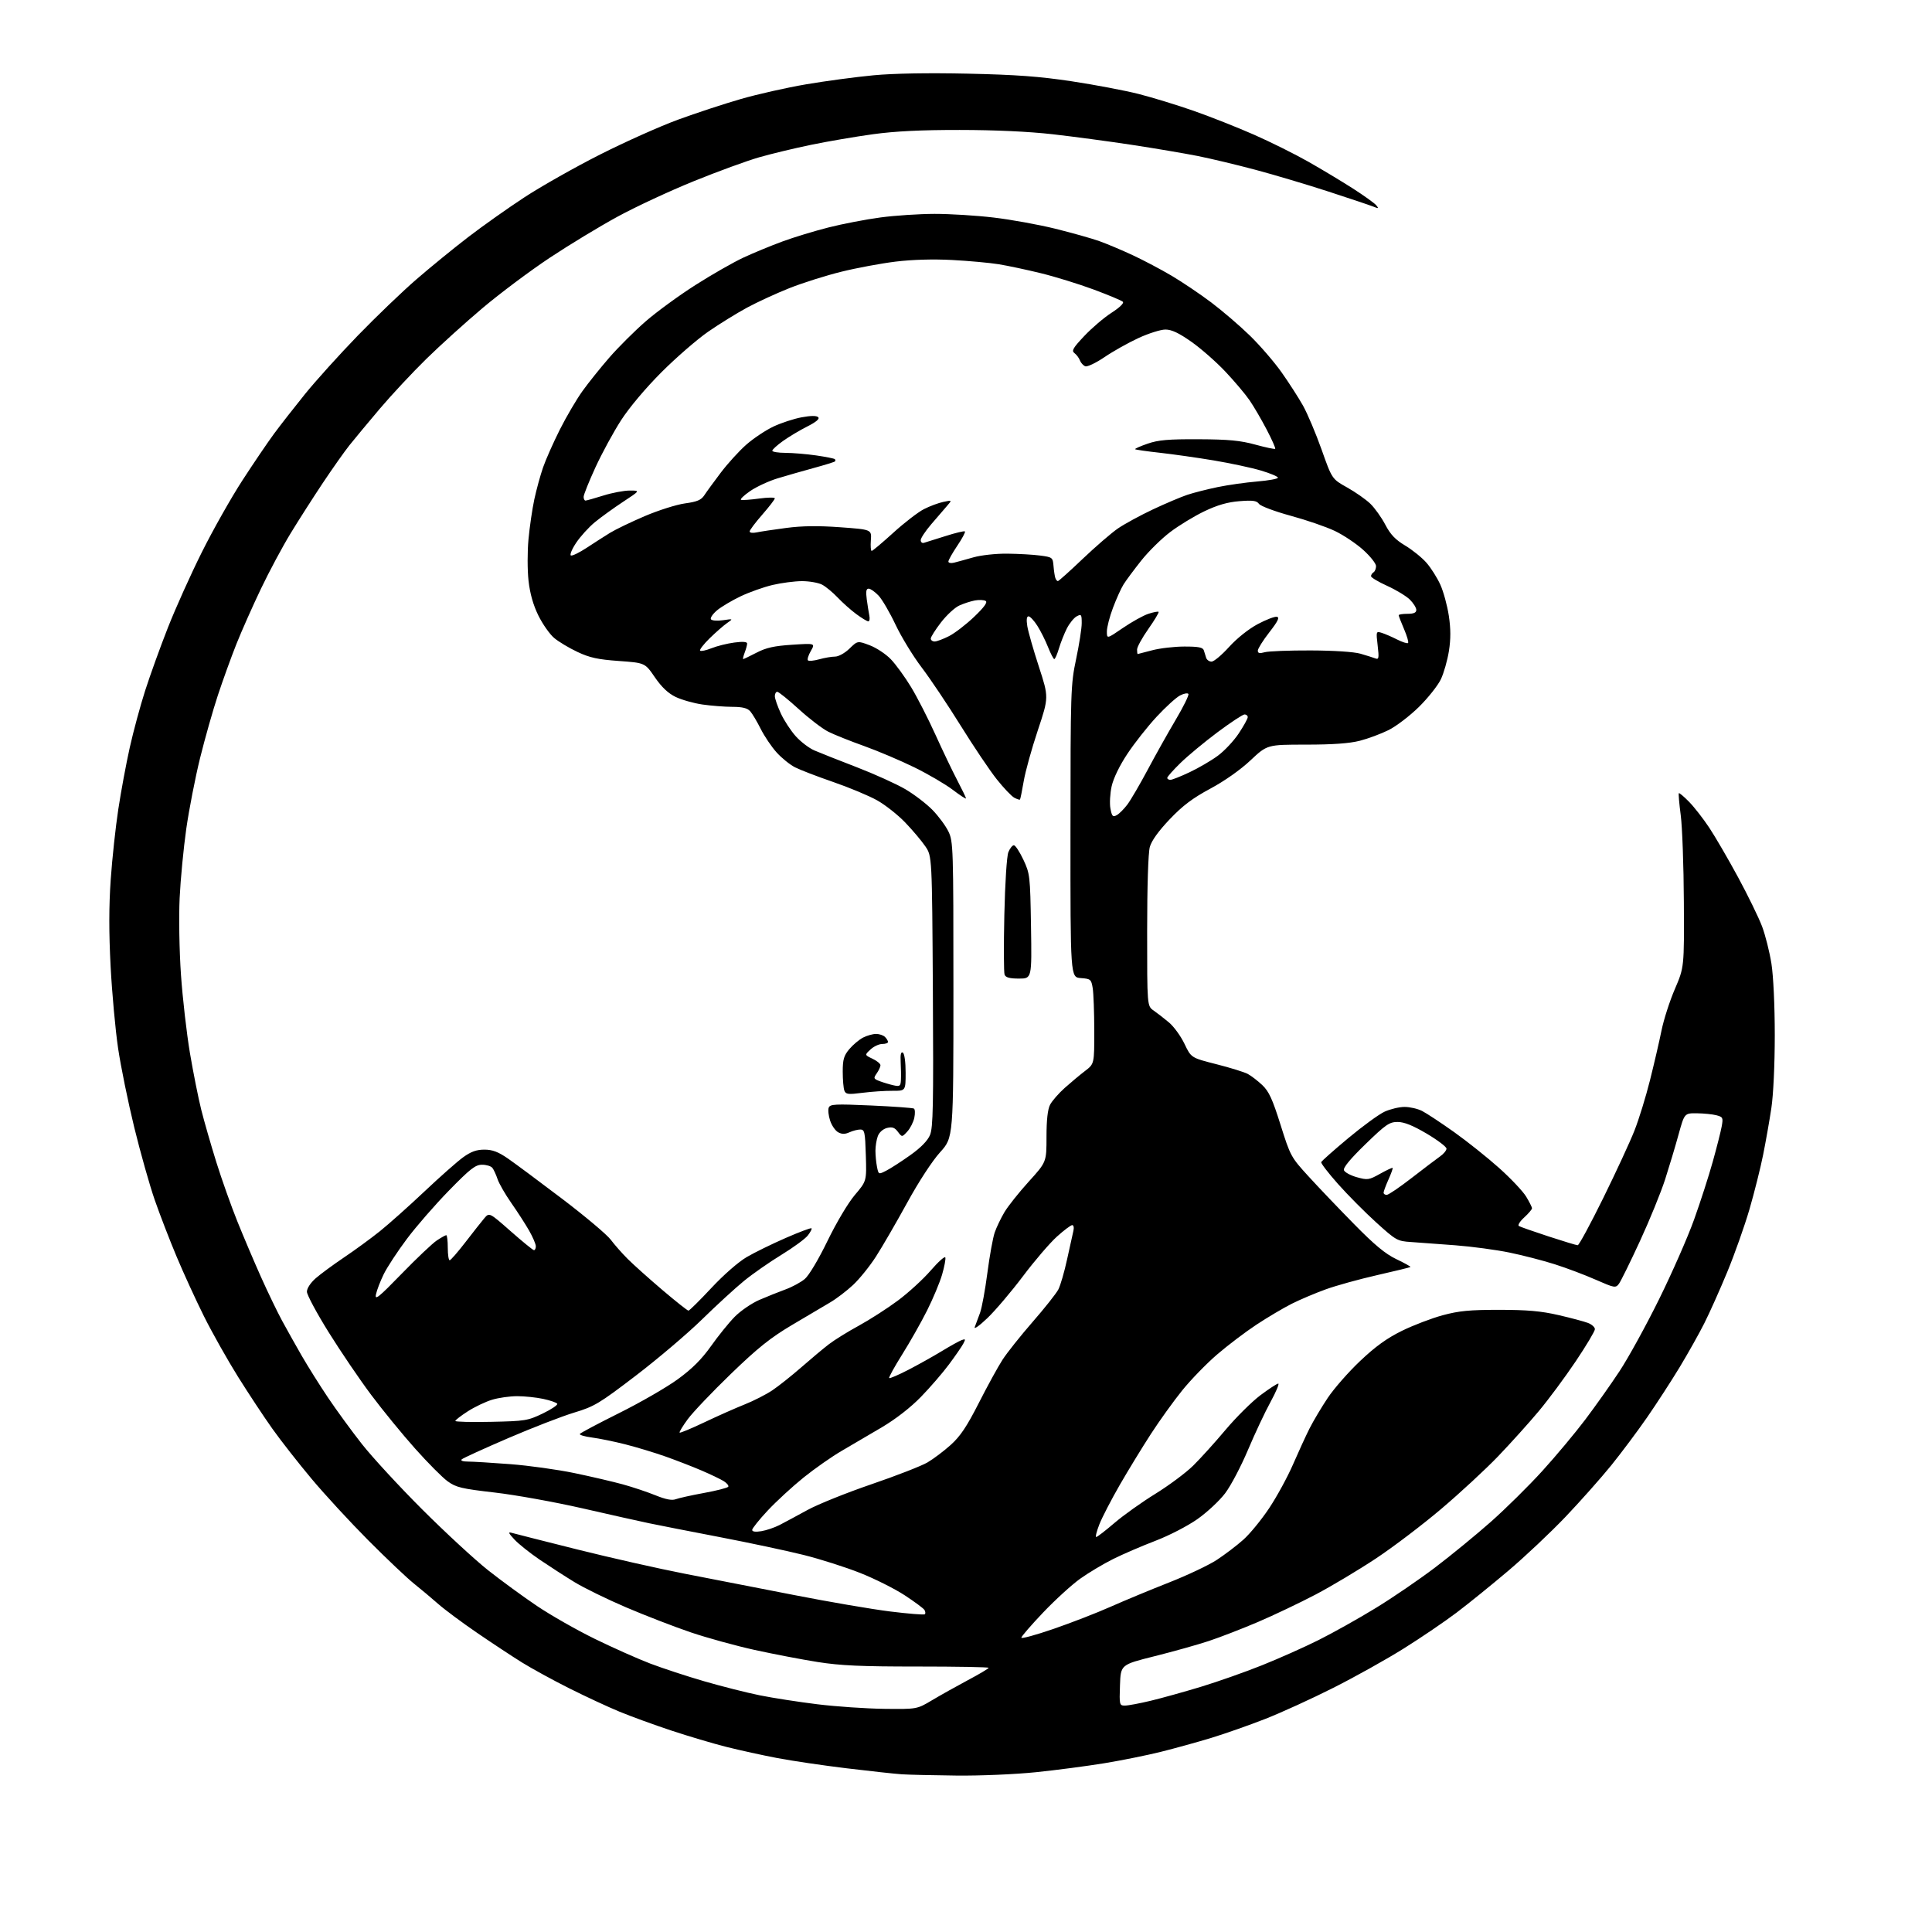 <?xml version="1.0" encoding="UTF-8" standalone="no"?>
<svg 
  version="1.1" 
  xmlns="http://www.w3.org/2000/svg" 
  xmlns:xlink="http://www.w3.org/1999/xlink" 
  xmlns:svg="http://www.w3.org/2000/svg"
  xmlns:rdf="http://www.w3.org/1999/02/22-rdf-syntax-ns#"
  xmlns:cc="http://creativecommons.org/ns#"
  xmlns:dc="http://purl.org/dc/elements/1.1/"
  viewBox="0 0 768 768"
  width="768"
  height="768"
>
<style>svg {background-color: white; }</style>"
<path stroke="none" fill="black" fill-rule="evenodd" d="M380.28,705.82C371.05,705.72 361.25,705.49 358.50,705.31C355.75,705.13 345.85,704.05 336.50,702.92C327.15,701.79 314.77,699.96 309.00,698.86C303.23,697.77 294.14,695.77 288.80,694.43C283.47,693.09 273.57,690.15 266.80,687.90C260.04,685.66 250.77,682.28 246.22,680.40C241.66,678.52 232.66,674.33 226.22,671.10C219.77,667.86 211.35,663.25 207.50,660.86C203.65,658.46 195.66,653.19 189.75,649.15C183.84,645.11 176.86,639.93 174.25,637.64C171.64,635.34 167.26,631.67 164.52,629.48C161.78,627.29 153.65,619.58 146.44,612.34C139.24,605.11 129.07,594.08 123.85,587.84C118.63,581.61 111.63,572.67 108.31,568.00C104.98,563.33 98.82,554.00 94.61,547.28C90.41,540.55 84.31,529.73 81.07,523.22C77.82,516.71 72.92,506.01 70.17,499.44C67.41,492.87 63.52,482.77 61.51,477.00C59.50,471.23 55.84,458.26 53.37,448.18C50.91,438.10 48.01,423.93 46.94,416.68C45.87,409.43 44.53,394.80 43.97,384.17C43.27,370.78 43.28,360.17 44.01,349.67C44.59,341.32 45.95,328.72 47.03,321.66C48.10,314.59 50.15,303.57 51.58,297.16C53.01,290.74 55.77,280.55 57.71,274.50C59.65,268.45 63.71,257.20 66.74,249.50C69.77,241.80 75.84,228.30 80.24,219.50C84.63,210.70 91.87,197.88 96.33,191.00C100.80,184.12 106.48,175.74 108.97,172.37C111.46,169.00 116.99,161.92 121.26,156.63C125.54,151.34 134.99,140.87 142.26,133.37C149.54,125.86 160.00,115.83 165.50,111.07C171.00,106.31 180.22,98.78 186.00,94.34C191.78,89.89 201.90,82.73 208.50,78.41C215.10,74.09 228.60,66.46 238.50,61.45C248.40,56.44 262.35,50.20 269.50,47.58C276.65,44.96 287.90,41.26 294.50,39.36C301.10,37.45 312.80,34.82 320.50,33.51C328.20,32.20 340.22,30.59 347.21,29.93C355.28,29.17 368.99,28.94 384.71,29.28C403.96,29.70 413.20,30.38 426.06,32.32C435.17,33.70 447.09,35.96 452.56,37.34C458.03,38.73 467.90,41.75 474.50,44.06C481.10,46.37 491.90,50.64 498.50,53.55C505.10,56.46 514.82,61.29 520.09,64.29C525.37,67.28 533.31,72.06 537.75,74.90C542.19,77.75 546.38,80.76 547.08,81.59C548.17,82.91 548.02,82.98 545.92,82.13C544.59,81.60 536.52,78.89 528.00,76.12C519.48,73.35 506.43,69.46 499.00,67.48C491.57,65.50 481.23,63.03 476.00,61.99C470.77,60.96 459.07,58.97 450.00,57.59C440.93,56.21 426.75,54.31 418.50,53.37C408.92,52.29 395.54,51.67 381.50,51.66C366.11,51.64 355.75,52.16 347.00,53.36C340.12,54.31 329.10,56.19 322.50,57.55C315.90,58.91 306.58,61.15 301.80,62.52C297.01,63.89 285.31,68.16 275.80,72.02C266.28,75.88 252.65,82.22 245.50,86.12C238.35,90.01 226.20,97.38 218.50,102.49C210.80,107.60 198.88,116.52 192.00,122.31C185.12,128.10 174.98,137.27 169.47,142.67C163.95,148.08 155.62,157.00 150.96,162.50C146.30,168.00 140.88,174.53 138.91,177.00C136.94,179.47 132.18,186.22 128.32,192.00C124.47,197.78 118.71,206.78 115.53,212.00C112.34,217.22 107.04,227.12 103.75,234.00C100.46,240.88 96.06,250.78 93.98,256.00C91.90,261.23 88.59,270.38 86.62,276.34C84.65,282.30 81.46,293.55 79.53,301.34C77.61,309.13 75.14,321.80 74.04,329.50C72.95,337.20 71.76,349.57 71.41,357.00C71.05,364.61 71.28,377.92 71.94,387.50C72.59,396.85 74.20,410.87 75.51,418.65C76.83,426.43 78.85,436.55 80.00,441.15C81.15,445.74 83.86,455.12 86.00,462.00C88.15,468.88 91.91,479.45 94.34,485.50C96.78,491.55 100.99,501.46 103.70,507.52C106.41,513.58 110.21,521.46 112.14,525.02C114.08,528.58 117.60,534.88 119.98,539.00C122.36,543.12 127.02,550.55 130.34,555.50C133.66,560.45 139.73,568.77 143.84,574.00C147.95,579.23 158.77,590.96 167.90,600.08C177.03,609.20 188.78,620.04 194.00,624.18C199.23,628.31 207.98,634.71 213.45,638.39C218.93,642.08 229.27,647.97 236.45,651.48C243.63,654.99 253.55,659.41 258.50,661.30C263.45,663.18 273.12,666.36 280.00,668.35C286.88,670.35 296.77,672.85 302.00,673.91C307.23,674.97 317.57,676.57 325.00,677.48C332.43,678.39 344.35,679.20 351.50,679.29C364.51,679.44 364.51,679.44 370.50,675.87C373.80,673.90 380.21,670.31 384.75,667.89C389.29,665.48 393.00,663.27 393.00,662.98C393.00,662.70 380.29,662.47 364.75,662.47C342.31,662.48 334.13,662.11 325.00,660.67C318.68,659.67 307.43,657.51 300.00,655.88C292.57,654.25 281.13,651.10 274.57,648.88C268.01,646.65 256.46,642.19 248.91,638.96C241.36,635.73 232.10,631.21 228.34,628.90C224.58,626.60 218.35,622.58 214.50,619.97C210.65,617.35 206.15,613.76 204.50,611.99C202.05,609.35 201.87,608.87 203.50,609.35C204.60,609.67 216.30,612.63 229.50,615.94C242.70,619.24 261.82,623.56 272.00,625.54C282.18,627.51 301.75,631.33 315.50,634.02C329.25,636.72 346.48,639.67 353.80,640.58C361.11,641.49 367.34,641.99 367.65,641.69C367.95,641.38 367.88,640.61 367.48,639.97C367.08,639.33 363.53,636.70 359.59,634.12C355.65,631.55 347.72,627.57 341.96,625.29C336.21,623.00 326.10,619.78 319.50,618.13C312.90,616.48 297.82,613.27 286.00,611.00C274.18,608.73 261.57,606.26 258.00,605.51C254.43,604.77 242.50,602.10 231.50,599.58C220.50,597.07 204.80,594.24 196.61,593.30C183.45,591.78 181.29,591.27 177.94,588.84C175.86,587.34 170.03,581.47 164.98,575.80C159.93,570.14 152.09,560.55 147.56,554.50C143.02,548.45 135.42,537.25 130.66,529.61C125.90,521.98 122.00,514.71 122.00,513.47C122.00,512.14 123.44,509.94 125.50,508.13C127.43,506.44 132.49,502.72 136.75,499.85C141.01,496.99 147.43,492.30 151.00,489.44C154.57,486.57 162.53,479.48 168.67,473.68C174.81,467.88 181.74,461.75 184.07,460.06C187.21,457.79 189.40,457.00 192.54,457.00C195.75,457.00 198.01,457.85 201.88,460.51C204.69,462.45 214.42,469.68 223.51,476.58C232.59,483.48 241.25,490.77 242.76,492.78C244.27,494.79 247.31,498.25 249.53,500.46C251.75,502.68 257.93,508.21 263.26,512.75C268.60,517.29 273.28,521.00 273.67,521.00C274.05,521.00 278.15,516.95 282.77,512.00C287.63,506.79 293.56,501.61 296.84,499.70C299.95,497.88 306.92,494.47 312.33,492.11C317.73,489.75 322.35,488.02 322.59,488.26C322.83,488.50 322.16,489.79 321.11,491.13C320.05,492.48 315.33,495.93 310.61,498.82C305.89,501.70 299.21,506.36 295.77,509.17C292.32,511.98 284.77,518.90 279.00,524.55C273.23,530.19 261.40,540.23 252.73,546.85C238.19,557.95 236.28,559.10 228.23,561.53C223.43,562.98 211.62,567.55 202.00,571.69C192.38,575.83 184.07,579.62 183.55,580.11C182.98,580.64 183.99,581.00 186.05,581.00C187.95,581.00 195.50,581.46 202.82,582.02C210.15,582.58 221.63,584.18 228.32,585.57C235.02,586.97 243.70,588.99 247.62,590.07C251.53,591.15 257.36,593.10 260.58,594.41C264.62,596.05 267.09,596.53 268.59,595.97C269.77,595.52 274.85,594.39 279.88,593.47C284.90,592.55 289.23,591.44 289.50,591.00C289.76,590.57 288.97,589.58 287.74,588.80C286.51,588.03 282.57,586.13 279.00,584.60C275.43,583.06 268.90,580.53 264.50,578.97C260.10,577.42 252.90,575.24 248.50,574.13C244.10,573.02 238.15,571.80 235.27,571.43C232.39,571.05 230.24,570.41 230.50,570.01C230.75,569.60 237.83,565.85 246.23,561.66C254.63,557.48 265.09,551.44 269.47,548.24C275.15,544.10 278.93,540.32 282.64,535.09C285.50,531.05 289.73,525.81 292.05,523.45C294.37,521.09 298.79,518.06 301.88,516.72C304.97,515.39 309.66,513.51 312.29,512.55C314.92,511.59 318.35,509.73 319.91,508.42C321.56,507.04 325.36,500.67 328.95,493.27C332.51,485.95 337.15,478.15 339.83,475.00C344.50,469.50 344.50,469.50 344.18,459.25C343.90,449.98 343.69,449.00 341.98,449.00C340.94,449.00 339.00,449.50 337.67,450.10C335.92,450.90 334.69,450.91 333.21,450.11C332.08,449.51 330.63,447.42 329.99,445.47C329.34,443.51 329.09,441.20 329.43,440.32C329.97,438.91 331.90,438.81 346.26,439.45C355.18,439.85 362.85,440.40 363.30,440.68C363.75,440.96 363.82,442.61 363.45,444.35C363.08,446.08 361.84,448.53 360.68,449.79C358.57,452.08 358.57,452.08 356.92,449.90C355.65,448.21 354.67,447.87 352.60,448.38C351.03,448.78 349.53,450.10 348.96,451.59C348.43,452.99 348.00,455.62 348.00,457.44C348.00,459.26 348.28,462.14 348.62,463.84C349.24,466.93 349.24,466.93 352.37,465.32C354.09,464.44 358.37,461.67 361.87,459.18C366.05,456.21 368.75,453.45 369.70,451.17C370.92,448.25 371.10,439.19 370.83,394.03C370.50,340.35 370.50,340.35 367.83,336.43C366.36,334.27 362.76,330.00 359.83,326.95C356.90,323.89 351.85,319.92 348.61,318.11C345.38,316.31 337.55,313.04 331.22,310.86C324.89,308.68 318.06,306.05 316.04,305.02C314.02,303.99 310.72,301.33 308.72,299.11C306.71,296.89 303.88,292.69 302.42,289.79C300.96,286.88 299.08,283.71 298.23,282.75C297.11,281.48 295.15,280.99 291.10,280.98C288.02,280.97 282.67,280.55 279.21,280.05C275.75,279.55 270.97,278.19 268.57,277.04C265.58,275.59 263.01,273.15 260.31,269.22C256.40,263.50 256.40,263.50 246.01,262.75C237.69,262.16 234.40,261.44 229.56,259.16C226.23,257.60 222.05,255.09 220.28,253.60C218.51,252.10 215.69,248.08 214.01,244.67C211.95,240.48 210.68,235.99 210.10,230.86C209.63,226.68 209.62,219.26 210.08,214.38C210.53,209.50 211.58,202.35 212.40,198.50C213.23,194.65 214.79,188.92 215.89,185.77C216.98,182.63 219.98,175.88 222.55,170.77C225.11,165.67 229.15,158.80 231.51,155.50C233.87,152.20 238.71,146.17 242.26,142.09C245.81,138.01 252.27,131.58 256.61,127.79C260.95,124.01 269.88,117.48 276.45,113.30C283.02,109.11 291.66,104.18 295.65,102.34C299.63,100.50 306.54,97.64 311.01,96.00C315.48,94.35 323.72,91.84 329.32,90.42C334.92,89.00 344.23,87.21 350.00,86.44C355.77,85.67 365.45,85.03 371.51,85.02C377.56,85.01 388.13,85.66 395.01,86.48C401.88,87.29 412.90,89.29 419.50,90.92C426.10,92.56 433.98,94.77 437.00,95.85C440.02,96.93 446.03,99.46 450.35,101.48C454.67,103.50 461.62,107.17 465.79,109.64C469.96,112.11 477.01,116.86 481.44,120.19C485.87,123.53 492.80,129.46 496.82,133.38C500.85,137.30 506.53,143.88 509.44,148.00C512.36,152.12 516.19,158.09 517.97,161.25C519.74,164.42 523.06,172.27 525.35,178.71C529.50,190.42 529.50,190.42 535.50,193.77C538.80,195.62 542.94,198.52 544.71,200.22C546.47,201.92 549.15,205.67 550.66,208.54C552.71,212.47 554.68,214.54 558.58,216.87C561.44,218.58 565.24,221.65 567.03,223.69C568.83,225.74 571.32,229.68 572.57,232.45C573.82,235.23 575.33,240.78 575.93,244.78C576.71,249.97 576.72,253.99 575.97,258.78C575.38,262.48 573.95,267.52 572.78,270.00C571.60,272.48 567.68,277.43 564.06,281.00C560.43,284.57 555.00,288.72 551.98,290.22C548.97,291.71 543.82,293.63 540.54,294.47C536.45,295.52 529.75,296.00 519.16,296.00C503.74,296.00 503.74,296.00 497.09,302.25C493.06,306.04 486.77,310.47 481.12,313.50C474.08,317.28 470.14,320.25 464.97,325.68C460.51,330.37 457.76,334.20 457.07,336.68C456.43,338.97 456.01,352.37 456.01,370.20C456.00,399.91 456.00,399.91 458.58,401.70C460.00,402.69 462.75,404.82 464.68,406.44C466.62,408.06 469.39,411.88 470.85,414.94C473.50,420.49 473.50,420.49 483.50,423.03C489.00,424.42 494.62,426.17 496.00,426.90C497.38,427.64 499.97,429.64 501.78,431.34C504.42,433.85 505.82,436.89 509.04,447.14C512.95,459.57 513.18,460.00 520.20,467.67C524.13,471.98 532.27,480.50 538.28,486.61C546.39,494.87 550.70,498.45 555.08,500.54C558.33,502.09 560.84,503.49 560.68,503.65C560.52,503.81 554.56,505.27 547.44,506.88C540.33,508.50 531.12,511.04 527.00,512.54C522.88,514.03 516.80,516.60 513.50,518.26C510.20,519.92 503.90,523.65 499.50,526.55C495.10,529.45 488.04,534.80 483.82,538.43C479.59,542.06 473.33,548.51 469.90,552.77C466.47,557.02 460.89,564.79 457.49,570.04C454.09,575.29 448.54,584.36 445.17,590.20C441.80,596.05 438.14,603.12 437.03,605.91C435.93,608.71 435.36,610.99 435.76,610.99C436.17,610.98 439.43,608.47 443.00,605.41C446.57,602.35 453.90,597.13 459.28,593.81C464.66,590.48 471.42,585.46 474.29,582.63C477.16,579.81 482.95,573.41 487.15,568.41C491.35,563.42 497.58,557.23 500.99,554.66C504.41,552.10 507.62,550.00 508.12,550.00C508.63,550.00 507.26,553.26 505.08,557.25C502.89,561.24 498.85,569.83 496.10,576.34C493.35,582.86 489.27,590.62 487.02,593.59C484.78,596.56 479.80,601.20 475.95,603.90C472.05,606.64 464.66,610.45 459.23,612.52C453.88,614.57 446.35,617.81 442.50,619.73C438.65,621.65 432.78,625.15 429.45,627.52C426.13,629.88 419.49,635.93 414.70,640.96C409.92,645.99 406.00,650.51 406.00,651.01C406.00,651.51 411.74,649.94 418.75,647.53C425.76,645.12 436.00,641.15 441.50,638.70C447.00,636.26 457.42,631.93 464.67,629.08C471.91,626.24 480.46,622.19 483.67,620.10C486.87,618.00 491.63,614.39 494.23,612.07C496.84,609.76 501.47,604.10 504.53,599.50C507.58,594.91 511.84,587.10 513.99,582.14C516.14,577.19 519.10,570.74 520.57,567.82C522.05,564.89 525.29,559.44 527.79,555.70C530.29,551.96 536.09,545.34 540.70,540.99C546.77,535.24 551.32,531.96 557.28,529.03C561.80,526.81 569.10,524.02 573.50,522.83C579.97,521.08 584.27,520.67 596.00,520.68C607.09,520.68 612.61,521.17 619.50,522.76C624.45,523.90 629.74,525.31 631.25,525.89C632.76,526.47 634.00,527.59 634.00,528.37C634.00,529.15 630.57,534.90 626.38,541.14C622.18,547.39 615.56,556.33 611.65,561.00C607.74,565.67 600.48,573.73 595.52,578.90C590.56,584.07 580.42,593.45 573.00,599.74C565.58,606.04 553.88,614.93 547.00,619.49C540.12,624.05 529.33,630.51 523.00,633.84C516.67,637.16 506.32,642.09 500.00,644.79C493.68,647.48 484.90,650.88 480.50,652.33C476.10,653.79 466.43,656.50 459.00,658.36C445.50,661.74 445.50,661.74 445.21,669.87C444.93,677.76 444.99,678.00 447.21,677.99C448.47,677.99 453.10,677.12 457.50,676.06C461.90,675.00 470.88,672.50 477.47,670.50C484.05,668.50 494.90,664.68 501.59,662.00C508.28,659.33 518.42,654.81 524.13,651.96C529.83,649.11 540.00,643.42 546.72,639.31C553.45,635.21 564.12,627.92 570.45,623.12C576.78,618.32 586.76,610.14 592.63,604.95C598.50,599.75 607.70,590.67 613.07,584.76C618.45,578.85 626.14,569.65 630.17,564.31C634.20,558.97 640.34,550.31 643.80,545.05C647.27,539.80 654.33,526.95 659.49,516.50C664.65,506.05 670.93,491.78 673.43,484.78C675.94,477.79 679.28,467.44 680.85,461.78C682.43,456.13 684.03,449.83 684.40,447.78C685.03,444.31 684.89,444.01 682.29,443.33C680.76,442.93 677.27,442.58 674.55,442.55C669.60,442.50 669.60,442.50 667.25,451.00C665.97,455.68 663.56,463.70 661.91,468.84C660.25,473.98 655.76,485.01 651.91,493.34C648.07,501.68 644.30,509.32 643.55,510.33C642.23,512.07 641.81,511.99 634.26,508.68C629.92,506.76 622.57,504.00 617.93,502.53C613.29,501.06 605.24,498.98 600.02,497.91C594.81,496.83 585.14,495.53 578.52,495.02C571.91,494.51 563.97,493.93 560.87,493.72C555.46,493.37 554.93,493.07 547.05,485.93C542.54,481.84 535.71,474.97 531.88,470.65C528.04,466.33 525.04,462.42 525.20,461.97C525.37,461.52 530.19,457.24 535.93,452.45C541.67,447.66 548.19,442.91 550.43,441.89C552.67,440.88 556.21,440.03 558.30,440.02C560.39,440.01 563.54,440.73 565.30,441.62C567.06,442.52 572.77,446.29 578.00,450.00C583.23,453.72 591.29,460.15 595.93,464.30C600.56,468.44 605.39,473.56 606.67,475.67C607.95,477.78 608.99,479.86 608.99,480.31C609.00,480.75 607.61,482.38 605.91,483.94C604.20,485.49 603.24,487.03 603.77,487.36C604.29,487.68 609.57,489.53 615.49,491.47C621.41,493.41 626.66,495.00 627.16,495.00C627.67,495.00 632.23,486.56 637.31,476.25C642.39,465.94 647.98,453.86 649.73,449.40C651.49,444.95 654.26,435.95 655.90,429.40C657.54,422.86 659.60,413.97 660.47,409.67C661.34,405.36 663.73,397.93 665.78,393.17C669.50,384.50 669.50,384.50 669.36,358.50C669.29,344.20 668.73,328.71 668.12,324.08C667.51,319.44 667.17,315.49 667.37,315.30C667.56,315.11 669.39,316.65 671.42,318.72C673.46,320.80 677.07,325.43 679.44,329.00C681.81,332.57 686.97,341.44 690.90,348.69C694.83,355.95 699.12,364.75 700.44,368.24C701.76,371.74 703.43,378.40 704.17,383.05C704.95,388.03 705.50,399.72 705.50,411.50C705.50,423.25 704.94,435.21 704.14,440.50C703.40,445.45 701.93,453.77 700.88,459.00C699.84,464.23 697.40,473.95 695.47,480.61C693.53,487.27 689.55,498.52 686.62,505.61C683.69,512.70 679.58,521.87 677.50,526.00C675.43,530.12 671.00,538.00 667.68,543.50C664.35,549.00 658.51,558.00 654.70,563.50C650.89,569.00 644.48,577.56 640.47,582.53C636.45,587.49 628.31,596.66 622.38,602.90C616.44,609.13 606.17,618.82 599.54,624.43C592.92,630.04 583.67,637.52 579.00,641.05C574.33,644.59 564.90,650.99 558.05,655.28C551.21,659.57 538.61,666.61 530.05,670.92C521.50,675.24 509.32,680.80 503.00,683.28C496.68,685.76 487.00,689.16 481.50,690.84C476.00,692.51 467.00,695.00 461.50,696.37C456.00,697.74 445.88,699.78 439.00,700.91C432.12,702.04 419.88,703.65 411.78,704.48C403.62,705.32 389.58,705.92 380.28,705.82zM302.63,608.67C304.62,608.35 307.88,607.24 309.88,606.22C311.87,605.19 316.88,602.50 321.00,600.24C325.12,597.98 336.57,593.38 346.42,590.01C356.28,586.64 366.29,582.74 368.67,581.35C371.04,579.96 375.21,576.82 377.93,574.37C381.73,570.95 384.32,567.09 389.09,557.71C392.50,550.99 396.75,543.25 398.53,540.50C400.31,537.75 405.68,531.00 410.47,525.50C415.27,520.00 419.87,514.19 420.71,512.58C421.54,510.98 423.11,505.58 424.19,500.58C425.27,495.59 426.40,490.49 426.70,489.25C426.99,488.01 426.78,487.00 426.22,487.00C425.67,487.00 422.93,489.05 420.14,491.57C417.35,494.08 411.27,501.16 406.64,507.32C402.01,513.47 395.63,520.98 392.47,524.00C389.29,527.04 387.06,528.60 387.49,527.50C387.92,526.40 388.86,523.87 389.58,521.88C390.31,519.89 391.62,512.74 392.50,506.00C393.38,499.26 394.69,492.04 395.40,489.96C396.12,487.88 397.87,484.23 399.29,481.84C400.71,479.45 405.06,474.00 408.94,469.71C416.00,461.93 416.00,461.93 416.00,451.91C416.00,445.21 416.47,440.99 417.42,439.15C418.21,437.63 420.83,434.62 423.26,432.45C425.69,430.28 429.33,427.24 431.34,425.71C435.00,422.91 435.00,422.91 434.99,409.71C434.98,402.44 434.70,394.84 434.37,392.80C433.79,389.30 433.54,389.09 429.63,388.80C425.50,388.50 425.50,388.50 425.53,330.50C425.55,274.45 425.63,272.15 427.77,262.00C428.99,256.23 430.00,249.80 430.00,247.71C430.00,244.24 429.84,244.02 428.00,245.00C426.91,245.59 425.16,247.74 424.11,249.78C423.07,251.83 421.65,255.41 420.95,257.75C420.25,260.09 419.42,262.00 419.09,262.00C418.77,261.99 417.66,259.86 416.62,257.25C415.59,254.64 413.67,250.81 412.36,248.75C411.05,246.69 409.47,245.00 408.86,245.00C408.12,245.00 407.96,246.33 408.37,248.93C408.72,251.09 410.79,258.33 412.97,265.02C416.93,277.18 416.93,277.18 412.54,290.34C410.12,297.58 407.60,306.65 406.95,310.50C406.29,314.35 405.62,317.65 405.46,317.83C405.30,318.01 404.28,317.68 403.19,317.10C402.10,316.52 398.96,313.22 396.22,309.77C393.47,306.32 387.04,296.75 381.91,288.50C376.79,280.25 369.80,269.83 366.39,265.34C362.97,260.85 358.30,253.20 356.00,248.34C353.71,243.48 350.66,238.26 349.23,236.75C347.80,235.24 346.03,234.00 345.30,234.00C344.32,234.00 344.13,235.10 344.55,238.25C344.87,240.59 345.33,243.51 345.58,244.75C345.83,245.99 345.65,247.00 345.17,247.00C344.69,247.00 342.55,245.71 340.40,244.12C338.26,242.54 334.93,239.58 333.00,237.54C331.07,235.50 328.28,233.19 326.80,232.41C325.31,231.64 321.71,231.01 318.80,231.01C315.88,231.02 310.61,231.71 307.09,232.54C303.56,233.37 297.84,235.41 294.38,237.06C290.91,238.71 286.71,241.22 285.03,242.62C283.36,244.03 282.27,245.62 282.60,246.16C282.94,246.71 285.04,246.88 287.35,246.55C291.50,245.95 291.50,245.95 289.00,247.69C287.62,248.65 284.52,251.37 282.10,253.73C279.68,256.10 277.98,258.31 278.31,258.64C278.64,258.98 280.69,258.54 282.86,257.67C285.03,256.80 289.10,255.79 291.90,255.42C295.26,254.97 297.00,255.11 297.00,255.81C297.00,256.39 296.56,258.02 296.02,259.43C295.49,260.85 295.22,262.00 295.43,262.00C295.64,262.00 298.03,260.85 300.74,259.45C304.55,257.47 307.75,256.76 314.87,256.30C324.08,255.70 324.08,255.70 322.31,258.78C321.33,260.48 320.82,262.16 321.18,262.51C321.53,262.86 323.54,262.67 325.66,262.08C327.77,261.49 330.60,261.01 331.95,261.01C333.34,261.00 335.81,259.64 337.66,257.85C340.91,254.69 340.91,254.69 345.71,256.50C348.34,257.49 352.13,259.99 354.11,262.05C356.10,264.11 359.73,269.11 362.18,273.15C364.63,277.19 368.97,285.68 371.83,292.00C374.69,298.32 378.60,306.49 380.51,310.14C382.43,313.80 384.00,317.05 384.00,317.38C384.00,317.70 381.64,316.17 378.75,313.97C375.86,311.77 369.00,307.75 363.50,305.05C358.00,302.35 349.00,298.53 343.50,296.56C338.00,294.60 331.60,292.04 329.27,290.87C326.94,289.70 321.64,285.65 317.50,281.87C313.35,278.09 309.52,275.00 308.98,275.00C308.44,275.00 308.00,275.79 308.01,276.75C308.02,277.71 309.10,280.81 310.41,283.64C311.73,286.47 314.41,290.55 316.37,292.72C318.33,294.89 321.63,297.40 323.71,298.30C325.80,299.21 333.35,302.20 340.50,304.95C347.65,307.71 356.38,311.66 359.90,313.73C363.43,315.80 368.27,319.51 370.67,321.96C373.07,324.42 375.92,328.27 377.01,330.53C378.93,334.48 379.00,336.81 379.00,393.41C379.00,452.19 379.00,452.19 373.70,458.04C370.57,461.50 365.18,469.76 360.56,478.20C356.24,486.07 350.70,495.64 348.23,499.47C345.77,503.31 341.67,508.39 339.13,510.77C336.58,513.15 332.48,516.28 330.00,517.73C327.52,519.18 320.67,523.24 314.77,526.74C306.25,531.80 301.25,535.80 290.53,546.15C283.11,553.32 275.40,561.42 273.40,564.14C271.40,566.87 269.94,569.27 270.16,569.49C270.37,569.71 274.81,567.86 280.03,565.38C285.24,562.90 292.43,559.71 296.00,558.29C299.57,556.87 304.52,554.34 307.00,552.68C309.48,551.02 314.65,546.91 318.50,543.55C322.35,540.18 327.30,536.04 329.50,534.35C331.70,532.66 337.05,529.34 341.39,526.98C345.72,524.61 352.70,520.13 356.89,517.02C361.07,513.91 366.96,508.53 369.96,505.06C372.96,501.59 375.58,499.25 375.78,499.85C375.99,500.46 375.41,503.53 374.50,506.66C373.59,509.79 370.90,516.22 368.53,520.94C366.16,525.67 361.70,533.54 358.62,538.44C355.54,543.35 353.22,547.56 353.46,547.80C353.71,548.04 357.15,546.56 361.12,544.51C365.09,542.45 371.07,539.11 374.42,537.07C377.76,535.04 381.30,533.07 382.27,532.71C383.81,532.13 383.90,532.33 382.92,534.14C382.31,535.29 379.75,539.00 377.24,542.37C374.74,545.74 369.72,551.55 366.09,555.28C361.99,559.50 356.09,564.09 350.50,567.40C345.55,570.33 338.35,574.55 334.50,576.79C330.65,579.03 323.87,583.78 319.44,587.34C315.01,590.91 308.60,596.81 305.19,600.45C301.79,604.09 299.00,607.57 299.00,608.17C299.00,608.87 300.31,609.05 302.63,608.67zM195.25,565.20C208.75,564.92 209.83,564.74 215.77,561.88C219.21,560.22 221.80,558.48 221.51,558.01C221.22,557.54 218.71,556.68 215.94,556.08C213.17,555.49 208.52,555.00 205.61,555.00C202.70,555.00 198.21,555.63 195.64,556.41C193.07,557.18 188.72,559.25 185.98,561.01C183.24,562.77 181.00,564.50 181.00,564.85C181.00,565.21 187.41,565.37 195.25,565.20zM159.66,506.34C165.62,500.20 171.92,494.24 173.65,493.09C175.39,491.94 177.08,491.00 177.40,491.00C177.73,491.00 178.00,493.25 178.00,496.00C178.00,498.75 178.34,500.99 178.75,500.98C179.16,500.96 181.97,497.74 185.00,493.81C188.03,489.88 191.40,485.60 192.50,484.30C194.50,481.94 194.50,481.94 203.00,489.43C207.68,493.55 211.84,496.94 212.25,496.96C212.66,496.98 213.00,496.29 213.00,495.43C213.00,494.56 211.80,491.75 210.33,489.18C208.86,486.61 205.69,481.69 203.28,478.25C200.87,474.81 198.40,470.53 197.80,468.75C197.20,466.96 196.27,464.94 195.73,464.25C195.19,463.56 193.35,463.00 191.63,463.00C188.98,463.00 186.97,464.56 178.48,473.25C172.97,478.89 165.43,487.55 161.73,492.50C158.02,497.45 153.89,503.75 152.54,506.50C151.20,509.25 149.81,512.85 149.46,514.50C148.91,517.05 150.43,515.84 159.66,506.34zM551.25,474.98C551.94,474.98 556.41,471.94 561.19,468.23C565.97,464.53 571.03,460.69 572.44,459.70C573.85,458.72 575.00,457.32 575.00,456.60C575.00,455.88 571.46,453.20 567.14,450.64C561.61,447.38 558.18,446.00 555.58,446.00C552.30,446.00 550.90,446.96 542.78,454.84C536.73,460.71 533.86,464.19 534.24,465.19C534.56,466.01 536.86,467.26 539.36,467.96C543.62,469.15 544.18,469.07 548.60,466.60C551.19,465.15 553.43,464.10 553.59,464.26C553.75,464.42 553.01,466.50 551.94,468.88C550.87,471.27 550.00,473.62 550.00,474.11C550.00,474.60 550.56,474.99 551.25,474.98zM342.90,434.40C337.13,435.14 336.23,435.03 335.65,433.54C335.29,432.60 335.00,429.21 335.00,425.99C335.00,421.15 335.45,419.62 337.62,417.04C339.06,415.33 341.51,413.27 343.07,412.46C344.63,411.66 346.96,411.00 348.25,411.00C349.54,411.00 351.14,411.54 351.80,412.20C352.46,412.86 353.00,413.76 353.00,414.20C353.00,414.64 351.96,415.00 350.69,415.00C349.42,415.00 347.32,415.98 346.03,417.19C343.68,419.37 343.68,419.37 346.84,420.87C348.58,421.69 350.00,422.86 350.00,423.46C350.00,424.06 349.33,425.50 348.52,426.67C347.15,428.63 347.23,428.85 349.77,429.81C351.27,430.37 353.74,431.11 355.25,431.44C357.71,431.98 358.01,431.75 358.13,429.27C358.21,427.75 358.16,424.53 358.03,422.13C357.87,419.16 358.15,417.98 358.90,418.44C359.54,418.83 360.00,422.18 360.00,426.39C360.00,433.66 360.00,433.66 354.75,433.61C351.86,433.58 346.53,433.94 342.90,434.40zM405.06,389.00C401.35,389.00 399.77,388.57 399.34,387.45C399.01,386.59 398.97,375.90 399.24,363.70C399.52,350.98 400.21,340.33 400.84,338.75C401.45,337.24 402.44,336.00 403.03,336.00C403.62,336.00 405.32,338.59 406.81,341.75C409.42,347.32 409.51,348.15 409.84,368.25C410.17,389.00 410.17,389.00 405.06,389.00zM443.89,324.06C444.88,323.53 446.80,321.61 448.16,319.80C449.52,317.98 453.14,311.77 456.22,306.00C459.29,300.23 464.31,291.27 467.37,286.10C470.43,280.94 472.70,276.33 472.41,275.86C472.12,275.39 470.62,275.66 469.08,276.46C467.53,277.26 463.34,281.08 459.75,284.95C456.17,288.82 450.95,295.43 448.16,299.65C445.06,304.31 442.61,309.36 441.90,312.54C441.26,315.42 441.04,319.40 441.41,321.39C442.00,324.50 442.35,324.88 443.89,324.06zM465.25,310.00C465.94,310.00 469.39,308.63 472.91,306.96C476.44,305.30 481.47,302.36 484.08,300.44C486.70,298.52 490.45,294.52 492.42,291.55C494.39,288.59 496.00,285.67 496.00,285.08C496.00,284.49 495.43,284.00 494.73,284.00C494.03,284.00 489.20,287.19 483.98,291.08C478.77,294.98 472.14,300.47 469.25,303.30C466.36,306.12 464.00,308.78 464.00,309.22C464.00,309.65 464.56,310.00 465.25,310.00zM481.62,263.00C482.55,263.00 485.68,260.38 488.57,257.18C491.69,253.74 496.33,250.04 499.94,248.11C503.29,246.32 506.74,245.00 507.59,245.18C508.74,245.42 507.99,246.97 504.56,251.37C502.05,254.60 500.00,257.87 500.00,258.64C500.00,259.69 500.69,259.84 502.75,259.27C504.26,258.85 512.48,258.53 521.00,258.56C530.26,258.59 538.24,259.12 540.81,259.86C543.18,260.55 545.84,261.39 546.72,261.72C548.11,262.26 548.23,261.60 547.64,256.59C546.98,250.96 547.01,250.87 549.23,251.56C550.48,251.94 553.23,253.13 555.35,254.20C557.46,255.27 559.44,255.90 559.73,255.60C560.03,255.30 559.31,252.83 558.14,250.10C556.96,247.36 556.00,244.88 556.00,244.56C556.00,244.25 557.58,244.00 559.50,244.00C561.99,244.00 563.00,243.55 563.00,242.45C563.00,241.60 561.86,239.77 560.47,238.38C559.08,236.99 555.03,234.53 551.47,232.91C547.91,231.30 545.00,229.56 545.00,229.05C545.00,228.54 545.45,227.84 546.00,227.50C546.55,227.16 547.00,226.05 547.00,225.03C547.00,224.02 544.70,221.12 541.89,218.59C539.08,216.06 534.01,212.67 530.62,211.06C527.23,209.44 519.32,206.72 513.06,205.02C506.79,203.31 501.13,201.19 500.48,200.31C499.53,199.01 498.04,198.80 492.66,199.23C487.94,199.61 483.92,200.77 478.76,203.24C474.77,205.15 468.66,208.86 465.19,211.49C461.71,214.12 456.51,219.24 453.63,222.88C450.74,226.52 447.59,230.77 446.62,232.33C445.65,233.88 443.76,238.06 442.43,241.60C441.09,245.15 440.00,249.38 440.00,251.02C440.00,253.99 440.00,253.99 446.40,249.60C449.93,247.19 454.46,244.67 456.47,244.01C458.49,243.34 460.32,242.99 460.56,243.22C460.79,243.45 458.96,246.51 456.49,250.02C454.02,253.52 452.00,257.20 452.00,258.20C452.00,259.19 452.11,259.99 452.25,259.99C452.39,259.98 454.98,259.31 458.00,258.50C461.02,257.69 466.78,257.02 470.78,257.01C476.39,257.00 478.17,257.35 478.53,258.50C478.79,259.32 479.21,260.68 479.47,261.50C479.73,262.32 480.70,263.00 481.62,263.00zM371.54,255.00C372.39,255.00 374.95,254.04 377.25,252.87C379.54,251.71 384.03,248.25 387.23,245.20C391.22,241.39 392.66,239.41 391.82,238.89C391.15,238.47 389.22,238.38 387.55,238.69C385.87,239.00 383.06,239.91 381.30,240.72C379.54,241.52 376.28,244.54 374.05,247.43C371.82,250.32 370.00,253.21 370.00,253.84C370.00,254.48 370.69,255.00 371.54,255.00zM420.52,231.00C420.84,231.00 425.28,227.03 430.37,222.17C435.47,217.32 441.78,211.87 444.39,210.07C447.01,208.28 453.27,204.87 458.32,202.49C463.37,200.12 469.54,197.50 472.03,196.68C474.53,195.85 479.93,194.48 484.03,193.63C488.14,192.78 495.21,191.78 499.75,191.40C504.29,191.02 508.00,190.34 508.00,189.89C508.00,189.43 504.96,188.15 501.25,187.05C497.54,185.94 489.10,184.14 482.50,183.03C475.90,181.93 466.25,180.56 461.05,179.98C455.85,179.41 451.44,178.77 451.24,178.57C451.04,178.37 453.26,177.38 456.19,176.37C460.47,174.89 464.42,174.55 476.50,174.61C488.38,174.66 493.06,175.11 499.00,176.74C503.12,177.87 506.68,178.62 506.91,178.41C507.13,178.19 505.61,174.75 503.52,170.76C501.44,166.77 498.38,161.53 496.73,159.13C495.09,156.73 490.76,151.60 487.12,147.74C483.48,143.87 477.39,138.53 473.59,135.86C468.60,132.35 465.74,131.00 463.28,131.00C461.40,131.00 456.58,132.52 452.56,134.38C448.54,136.23 442.47,139.64 439.06,141.96C435.66,144.27 432.21,145.91 431.41,145.60C430.61,145.30 429.66,144.25 429.29,143.27C428.92,142.30 427.95,141.00 427.13,140.38C425.87,139.44 426.50,138.35 431.07,133.51C434.06,130.35 438.92,126.20 441.88,124.31C445.04,122.28 446.89,120.49 446.36,119.96C445.87,119.47 440.63,117.28 434.72,115.08C428.81,112.89 419.37,109.97 413.74,108.60C408.11,107.22 400.57,105.62 397.00,105.04C393.43,104.46 385.10,103.70 378.49,103.35C370.88,102.95 362.64,103.19 355.99,104.00C350.22,104.71 340.52,106.51 334.43,108.02C328.34,109.52 319.12,112.44 313.93,114.49C308.74,116.54 301.12,120.05 297.00,122.27C292.88,124.50 285.90,128.81 281.50,131.86C277.10,134.91 268.76,142.15 262.96,147.95C256.69,154.22 250.19,161.95 246.92,167.00C243.90,171.68 239.31,180.11 236.71,185.76C234.12,191.40 232.00,196.68 232.00,197.51C232.00,198.33 232.34,198.99 232.75,198.99C233.16,198.98 236.35,198.08 239.84,196.99C243.33,195.89 248.05,195.00 250.34,195.00C254.50,195.00 254.50,195.00 247.71,199.46C243.98,201.92 238.93,205.56 236.50,207.56C234.06,209.55 230.68,213.28 228.99,215.83C227.29,218.39 226.39,220.63 226.97,220.82C227.55,221.02 230.38,219.63 233.26,217.73C236.14,215.83 240.30,213.17 242.50,211.81C244.70,210.46 250.93,207.46 256.34,205.15C261.76,202.84 268.94,200.57 272.30,200.11C277.09,199.46 278.74,198.76 279.95,196.91C280.80,195.60 283.75,191.56 286.50,187.92C289.25,184.28 293.82,179.26 296.65,176.77C299.48,174.28 304.32,171.05 307.41,169.58C310.50,168.12 315.56,166.46 318.64,165.89C322.37,165.20 324.59,165.19 325.25,165.85C325.91,166.51 324.44,167.75 320.87,169.55C317.92,171.04 313.59,173.63 311.25,175.30C308.91,176.97 307.00,178.71 307.00,179.17C307.00,179.63 309.36,180.01 312.25,180.02C315.14,180.03 320.62,180.49 324.44,181.04C328.26,181.59 331.59,182.26 331.86,182.52C332.12,182.79 332.14,183.19 331.91,183.42C331.68,183.65 327.89,184.83 323.49,186.03C319.10,187.23 312.64,189.08 309.14,190.14C305.64,191.20 300.71,193.48 298.19,195.21C295.67,196.95 294.05,198.52 294.60,198.70C295.14,198.88 298.38,198.65 301.79,198.18C305.21,197.71 308.00,197.68 308.00,198.11C308.00,198.53 305.75,201.45 303.00,204.60C300.25,207.74 298.00,210.74 298.00,211.27C298.00,211.80 299.24,211.97 300.75,211.64C302.26,211.32 307.55,210.52 312.50,209.87C318.83,209.03 325.20,208.95 334.00,209.59C346.50,210.50 346.50,210.50 346.18,214.75C346.01,217.09 346.15,219.00 346.51,219.00C346.86,219.00 350.74,215.74 355.13,211.75C359.52,207.76 365.00,203.54 367.31,202.37C369.61,201.20 373.07,199.91 375.00,199.51C378.50,198.77 378.50,198.77 376.44,201.13C375.30,202.44 372.49,205.70 370.19,208.39C367.88,211.08 366.00,213.93 366.00,214.71C366.00,215.50 366.56,215.99 367.25,215.79C367.94,215.60 371.79,214.39 375.80,213.11C379.82,211.82 383.32,210.99 383.58,211.25C383.84,211.51 382.47,214.08 380.53,216.96C378.59,219.84 377.00,222.66 377.00,223.22C377.00,223.78 378.01,223.98 379.25,223.67C380.49,223.36 383.96,222.41 386.97,221.55C390.05,220.68 395.94,220.04 400.47,220.09C404.89,220.14 410.75,220.47 413.50,220.84C418.35,221.48 418.51,221.61 418.79,225.00C418.95,226.93 419.27,229.06 419.51,229.75C419.74,230.44 420.20,231.00 420.52,231.00z" />

</svg>